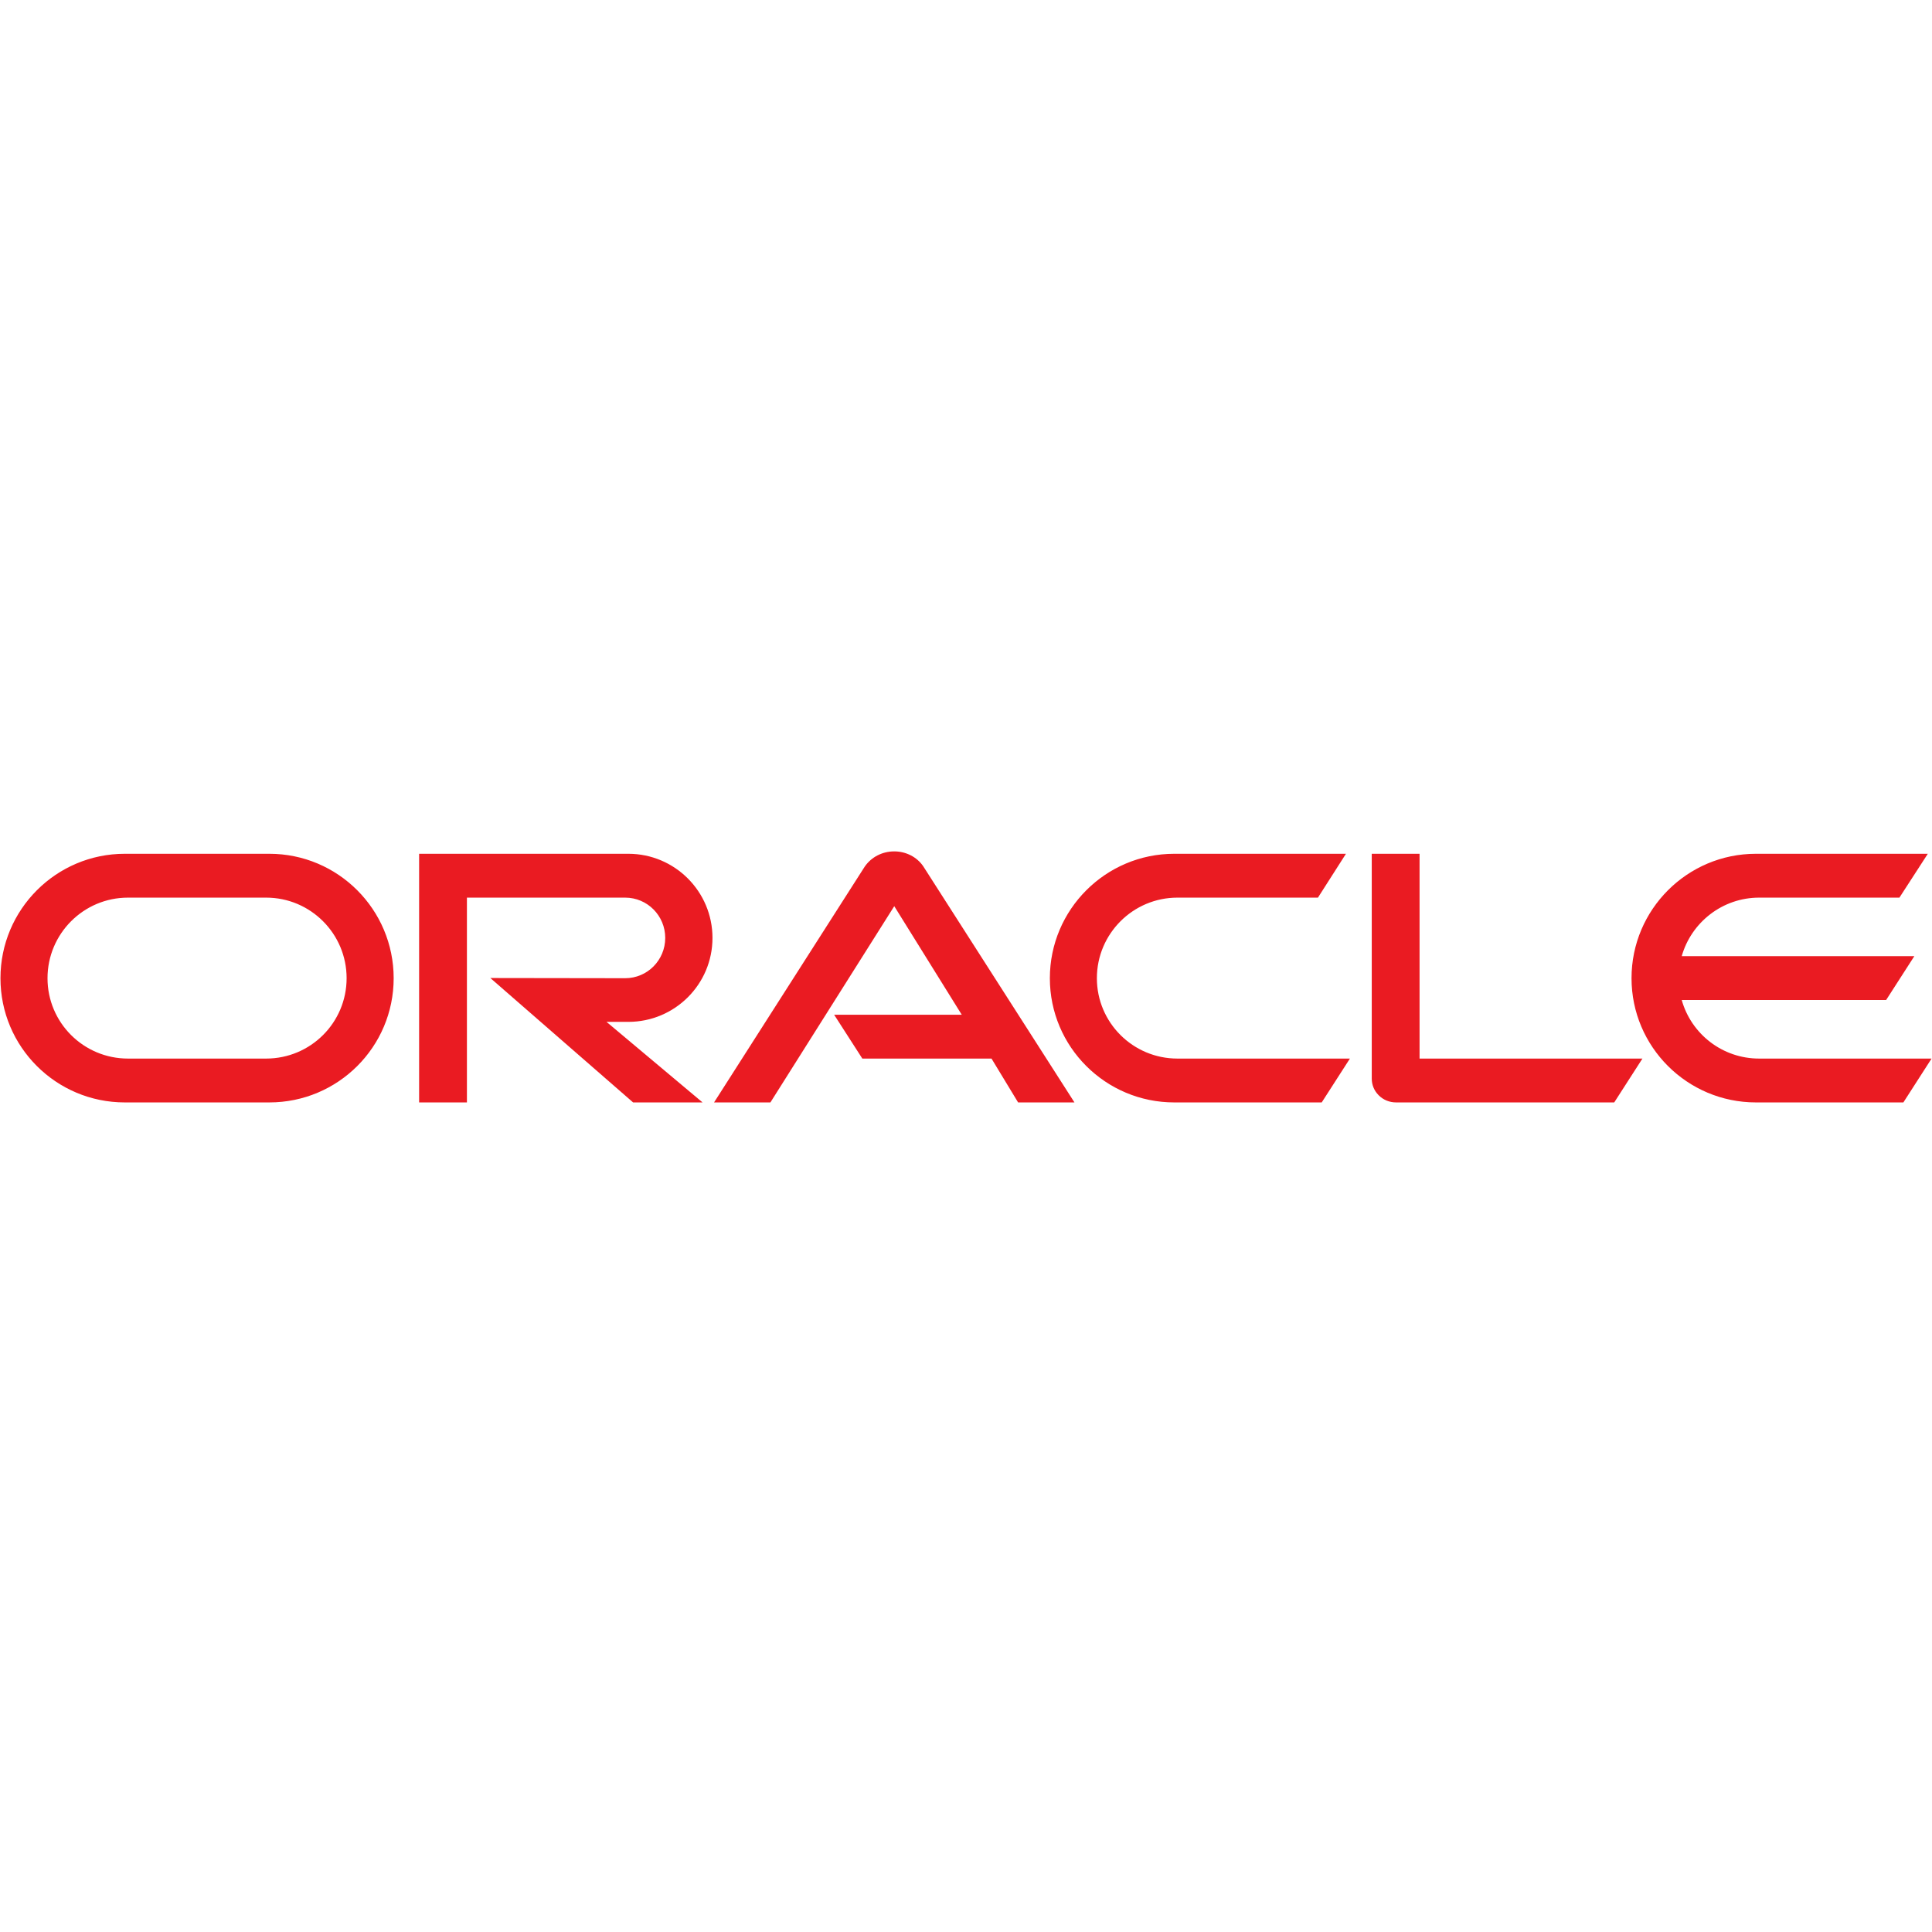 <svg xmlns="http://www.w3.org/2000/svg" width="59" height="59" viewBox="0 0 59 59" fill="none"><mask id="mask0_70_743" style="mask-type:alpha" maskUnits="userSpaceOnUse" x="0" y="0" width="59" height="59"><rect width="59" height="59" fill="#D9D9D9"></rect></mask><g mask="url(#mask0_70_743)"></g><g clip-path="url(#clip0_70_743)"><path d="M25.473 30.988H29.37L27.309 27.673L23.527 33.666H21.806L26.406 26.467C26.606 26.176 26.939 26 27.309 26C27.667 26 28 26.17 28.194 26.454L32.812 33.666H31.091L30.279 32.327H26.334L25.473 30.988H25.473ZM43.351 32.327V26.073H41.891V32.939C41.891 33.127 41.963 33.309 42.103 33.448C42.242 33.588 42.43 33.666 42.636 33.666H49.296L50.157 32.327H43.351L43.351 32.327ZM19.188 31.206C20.606 31.206 21.758 30.06 21.758 28.642C21.758 27.224 20.606 26.073 19.188 26.073H12.799V33.666H14.259V27.412H19.091C19.77 27.412 20.315 27.964 20.315 28.642C20.315 29.321 19.77 29.873 19.091 29.873L14.974 29.867L19.334 33.666H21.455L18.522 31.206H19.188L19.188 31.206ZM3.811 33.666C1.715 33.666 0.014 31.97 0.014 29.873C0.014 27.776 1.715 26.073 3.811 26.073H8.225C10.322 26.073 12.022 27.776 12.022 29.873C12.022 31.97 10.322 33.666 8.225 33.666H3.811ZM8.127 32.327C9.485 32.327 10.585 31.23 10.585 29.872C10.585 28.515 9.485 27.412 8.127 27.412H3.909C2.551 27.412 1.451 28.515 1.451 29.873C1.451 31.23 2.551 32.327 3.909 32.327H8.127H8.127ZM35.86 33.666C33.764 33.666 32.061 31.97 32.061 29.873C32.061 27.776 33.764 26.073 35.86 26.073H41.103L40.248 27.412H35.957C34.6 27.412 33.497 28.515 33.497 29.873C33.497 31.23 34.6 32.327 35.957 32.327H41.224L40.363 33.666H35.86ZM53.721 32.327C52.599 32.327 51.648 31.576 51.357 30.539H57.599L58.46 29.2H51.357C51.648 28.17 52.599 27.412 53.721 27.412H58.005L58.872 26.073H53.623C51.527 26.073 49.824 27.776 49.824 29.872C49.824 31.969 51.527 33.666 53.623 33.666H58.126L58.987 32.327H53.72H53.721Z" fill="#EA1B22"></path></g><defs><clipPath id="clip0_70_743"><rect width="59" height="7.717" fill="white" transform="translate(0 26)"></rect></clipPath></defs></svg>